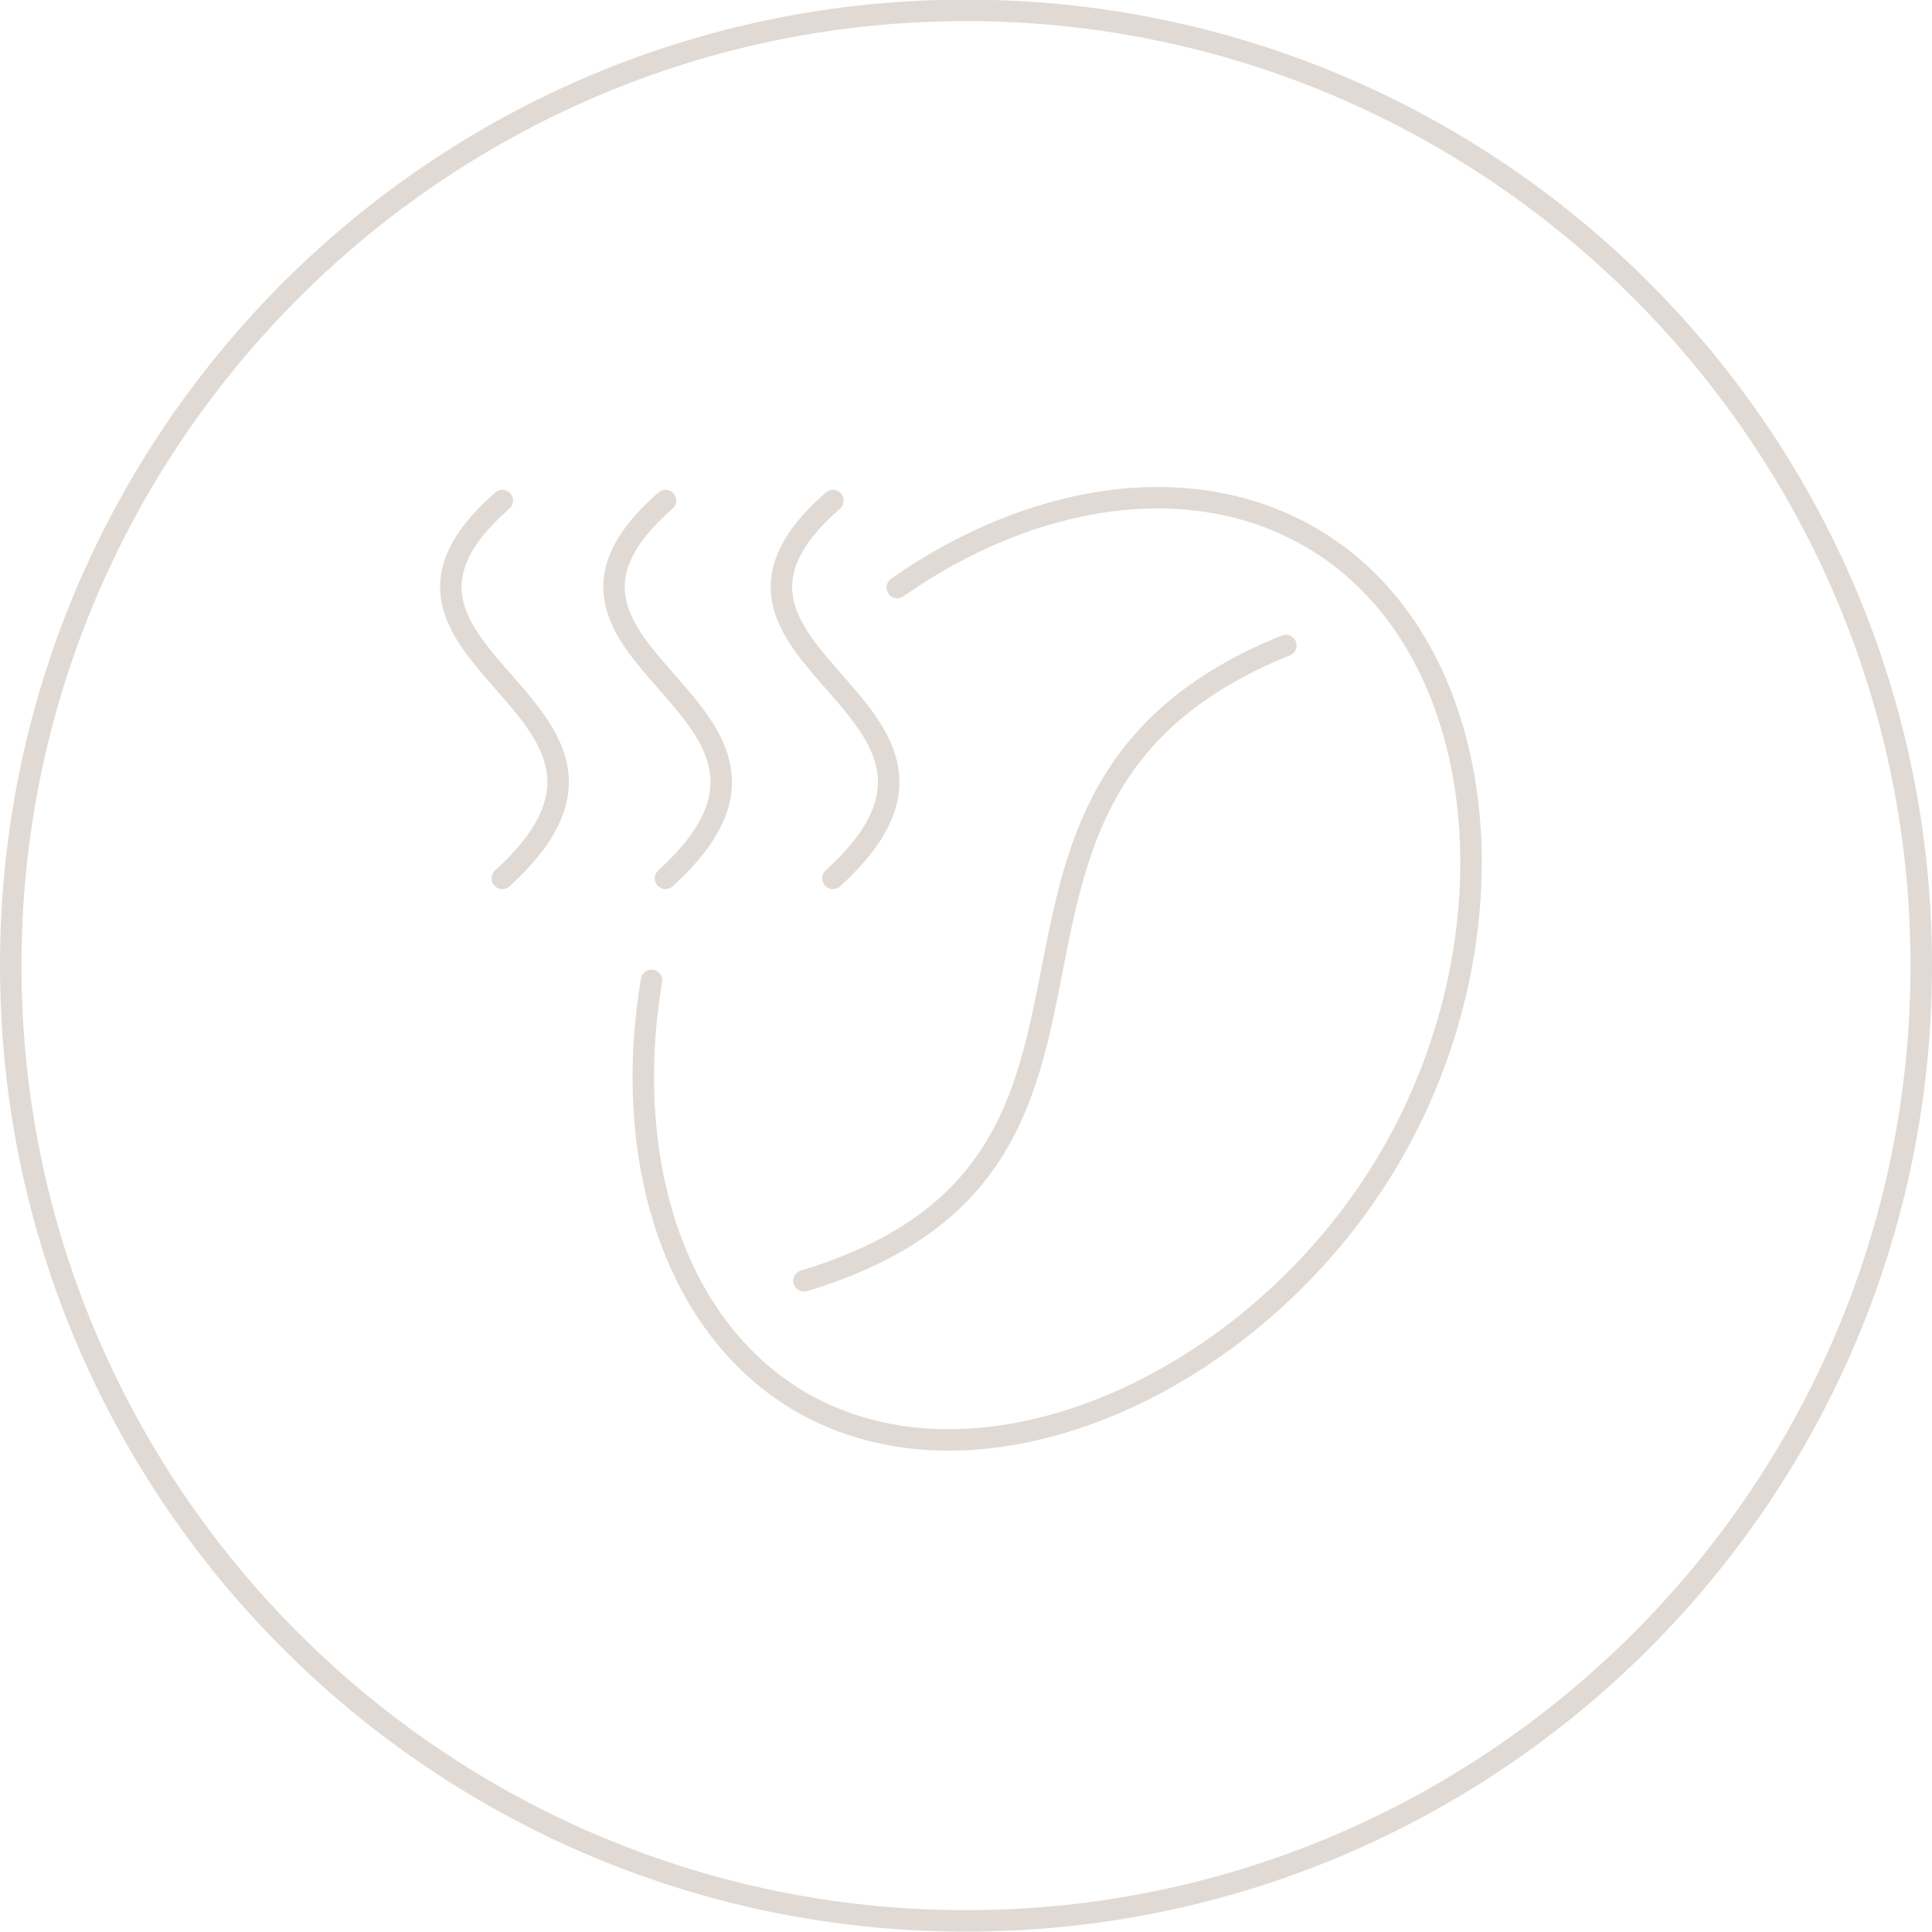<?xml version="1.0" encoding="UTF-8"?>
<!-- Generator: $$$/GeneralStr/196=Adobe Illustrator 27.6.0, SVG Export Plug-In . SVG Version: 6.00 Build 0)  -->
<svg xmlns="http://www.w3.org/2000/svg" xmlns:xlink="http://www.w3.org/1999/xlink" version="1.1" x="0px" y="0px" viewBox="0 0 180 180" style="enable-background:new 0 0 180 180;" xml:space="preserve">
<style type="text/css">
	.st0{fill:none;stroke:#E1DAD4;stroke-width:2;stroke-linecap:round;stroke-linejoin:round;}
	.st1{fill:#E1DAD4;}
</style>
<g id="Einkauf">
</g>
<g id="Verpackung">
</g>
<g id="Roestung">
	<g id="Gruppe_1622" transform="translate(0 0.235)">
		<path id="Pfad_3689" class="st0" d="M83.6,54.5c12.4-8.7,27.4-11.3,38.8-4.5c16.9,10.1,19.2,37.4,6.8,58.1s-38,32.2-54.9,22.1    C62.4,123,58,107.1,60.7,91.1"></path>
		<path id="Pfad_3690" class="st0" d="M119.8,59.9c-35,14.1-8.4,48.2-44.9,59.2"></path>
		<path id="Pfad_3691" class="st0" d="M46.8,81.6c17.7-16.1-16.9-20.4,0-35.2"></path>
		<path id="Pfad_3692" class="st0" d="M62,81.6c17.7-16.1-16.9-20.4,0-35.2"></path>
		<path id="Pfad_3693" class="st0" d="M77.6,81.6c17.7-16.1-16.9-20.4,0-35.2"></path>
	</g>
	<g id="Gruppe_1609_00000067943630171409827900000017228246872971704249_">
		<g id="Gruppe_19_00000165930846511619756270000001745165369563975040_" transform="translate(0)">
			<g id="Ellipse_5_00000053531376082099264590000009752039234689003924_" transform="translate(0 -0.235)">
				<g>
					<path class="st1" d="M90,2.2c48.5,0,88,39.5,88,88s-39.5,88-88,88s-88-39.5-88-88S41.5,2.2,90,2.2 M90,0.2       c-49.7,0-90,40.3-90,90s40.3,90,90,90s90-40.3,90-90S139.7,0.2,90,0.2L90,0.2z"></path>
				</g>
			</g>
		</g>
	</g>
</g>
<g id="Logistik">
</g>
<g id="Global">
</g>
</svg>
